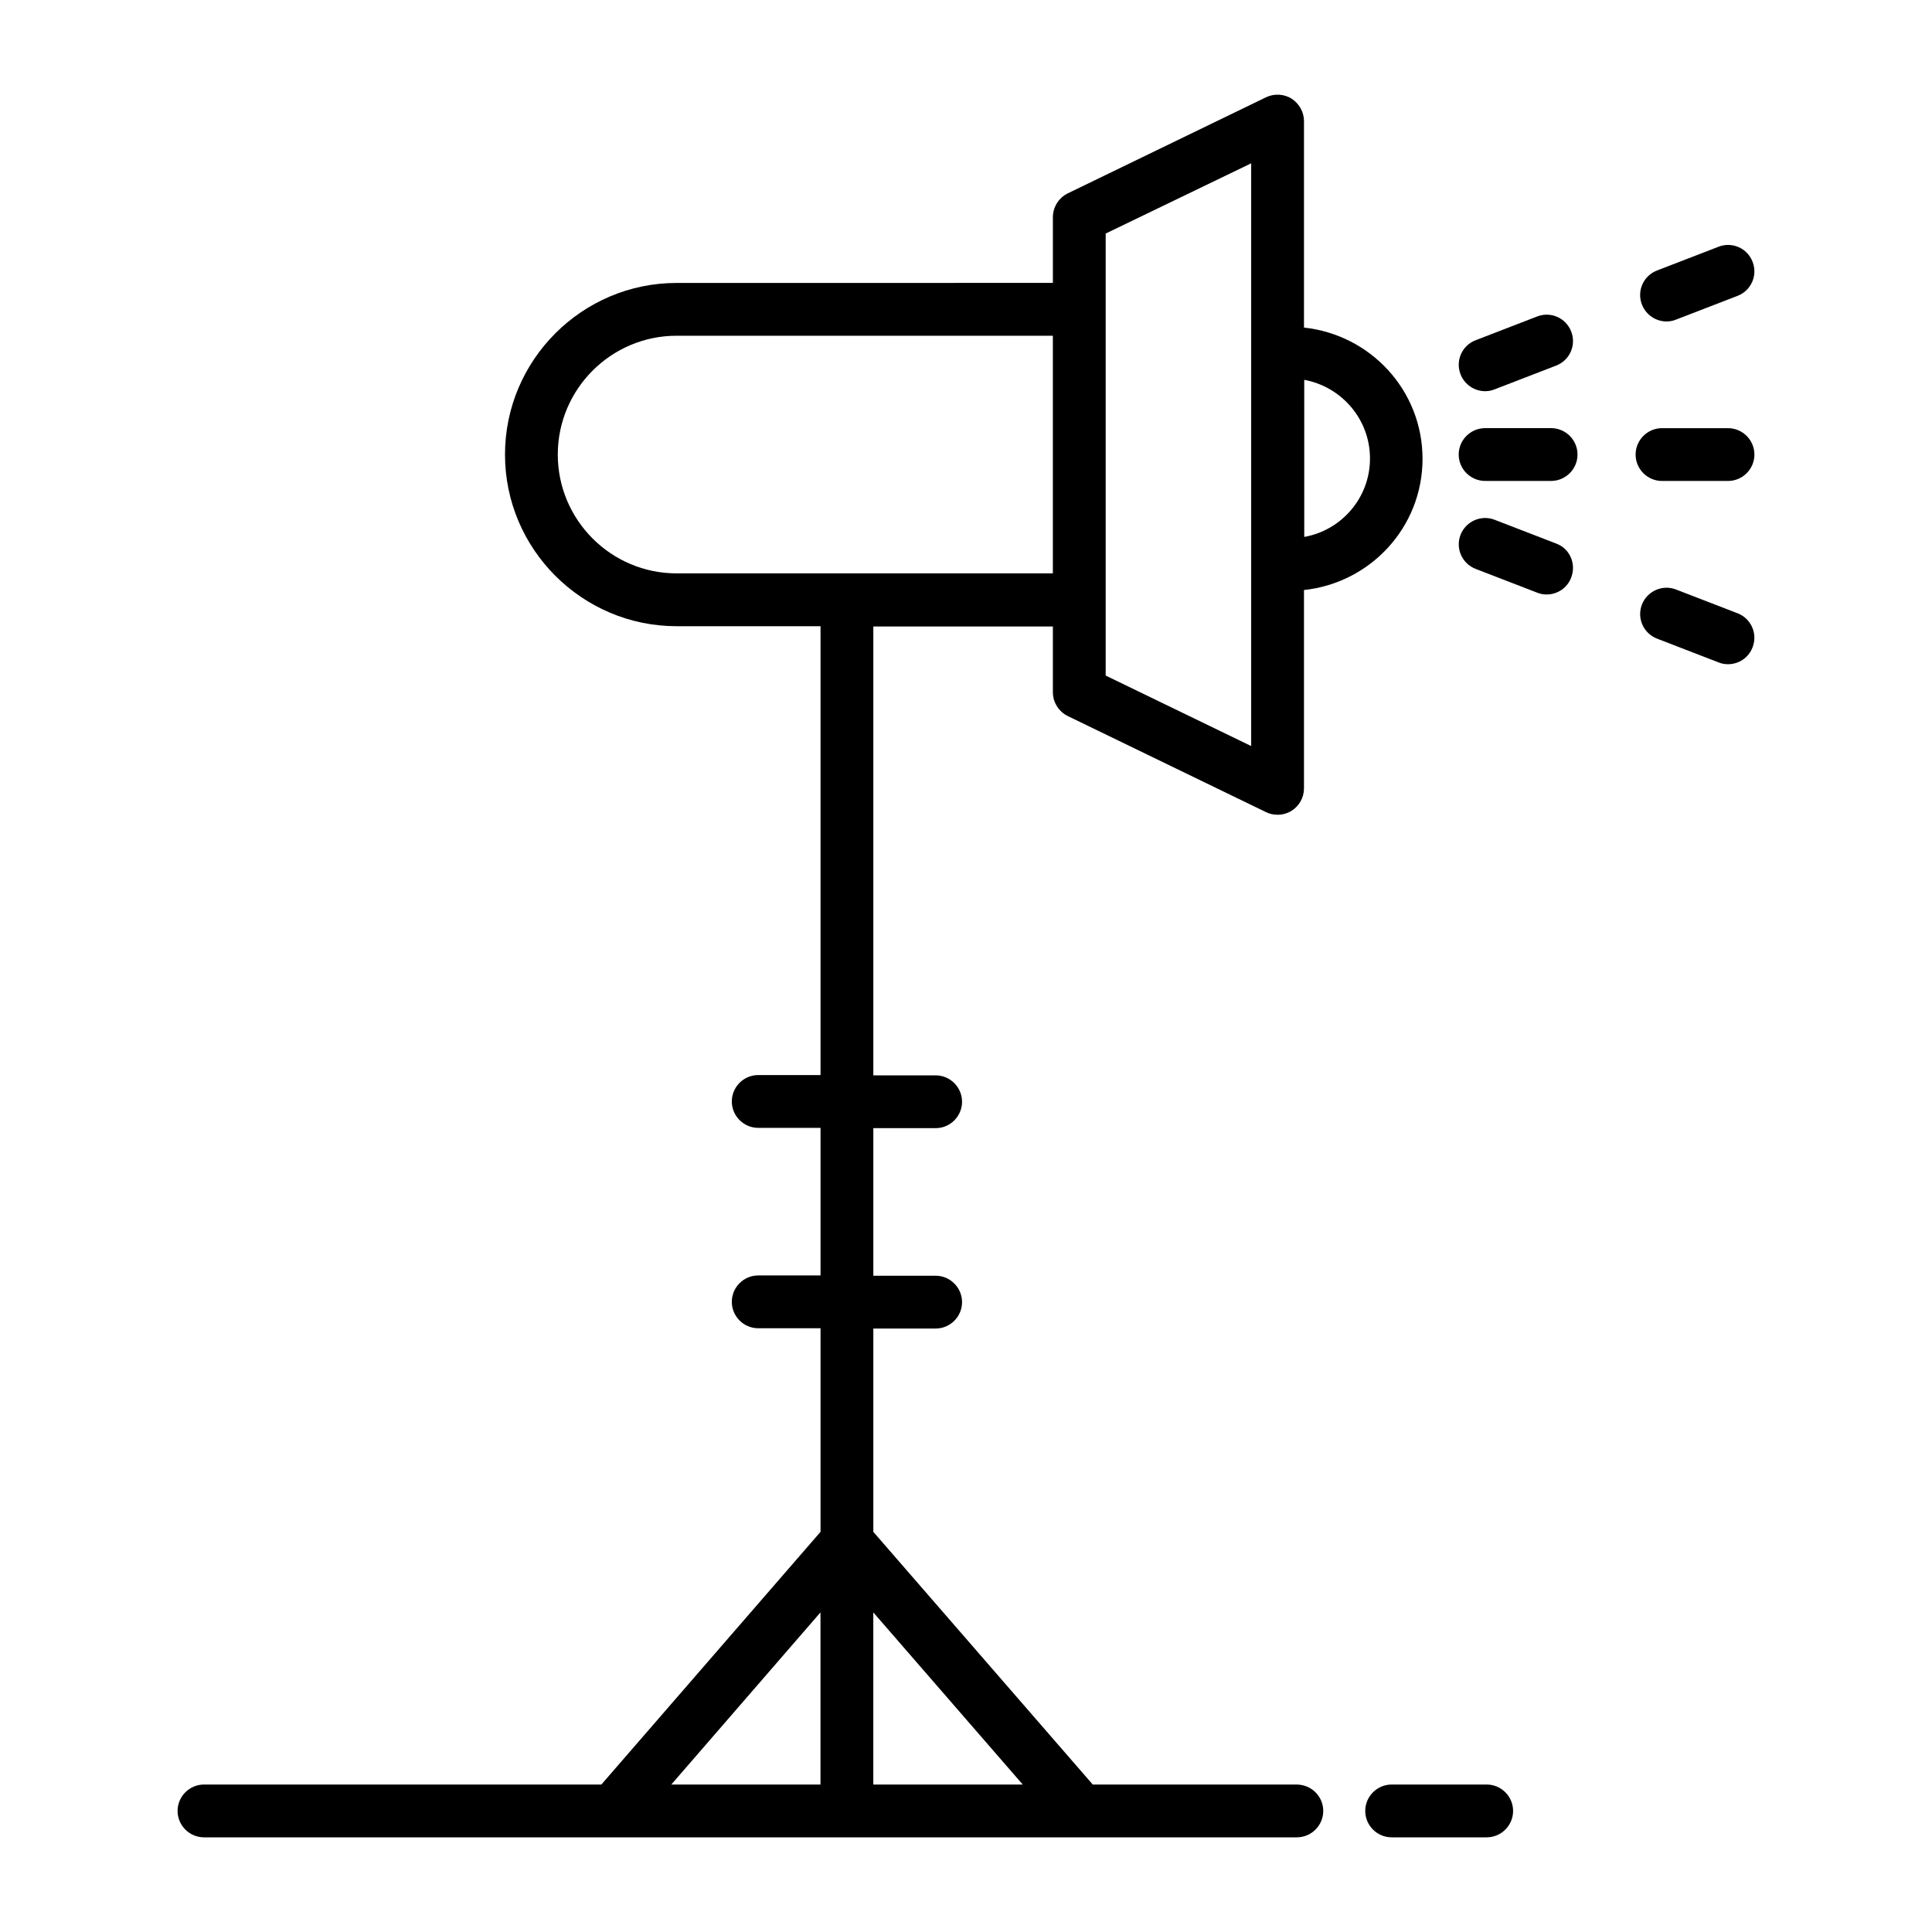 <?xml version="1.0" encoding="UTF-8"?>
<!-- Uploaded to: ICON Repo, www.svgrepo.com, Generator: ICON Repo Mixer Tools -->
<svg fill="#000000" width="800px" height="800px" version="1.1" viewBox="144 144 512 512" xmlns="http://www.w3.org/2000/svg">
 <g>
  <path d="m487.61 616.92h-54.02l-58.148-66.965v-53.879h16.516c3.848 0 6.996-3.148 6.996-6.996s-3.148-6.996-6.996-6.996h-16.516v-39.113h16.516c3.848 0 6.996-3.148 6.996-6.996s-3.148-6.996-6.996-6.996h-16.516v-118.95h47.582v17.422c0 2.66 1.539 5.109 3.918 6.297l52.551 25.469c0.98 0.488 2.027 0.699 3.078 0.699 1.328 0 2.59-0.352 3.707-1.051 2.027-1.258 3.289-3.5 3.289-5.949v-52.551c17.633-1.891 31.418-16.652 31.418-34.777s-13.785-32.887-31.418-34.777l0.004-54.723c0-2.379-1.258-4.617-3.289-5.949-2.027-1.258-4.617-1.398-6.789-0.352l-52.551 25.469c-2.379 1.191-3.918 3.637-3.918 6.297v17.422l-99.711 0.008c-25.051 0-45.484 20.434-45.484 45.484 0 25.051 20.434 45.484 45.484 45.484h38.137v118.95h-16.516c-3.848 0-6.996 3.148-6.996 6.996 0 3.848 3.148 6.996 6.996 6.996h16.516v39.113h-16.516c-3.848 0-6.996 3.148-6.996 6.996s3.148 6.996 6.996 6.996h16.516v53.949l-58.082 66.973h-105.31c-3.848 0-6.996 3.148-6.996 6.996 0 3.848 3.148 6.996 6.996 6.996h289.62c3.848 0 6.996-3.148 6.996-6.996 0-3.848-3.148-6.996-7.066-6.996zm19.453-351.41c0 10.426-7.559 19.031-17.422 20.781l-0.004-41.633c9.867 1.82 17.426 10.426 17.426 20.852zm-70.043-59.617 38.555-18.613v154.43l-38.555-18.68zm-145.2 58.57c0-17.352 14.133-31.488 31.488-31.488h99.711v62.977h-99.711c-17.355 0-31.488-14.137-31.488-31.488zm123.22 352.46h-39.605v-45.621zm-53.602-45.625v45.625h-39.535z"/>
  <path d="m537.99 616.92h-25.191c-3.848 0-6.996 3.148-6.996 6.996 0 3.848 3.148 6.996 6.996 6.996h25.191c3.848 0 6.996-3.148 6.996-6.996 0-3.848-3.148-6.996-6.996-6.996z"/>
  <path d="m555.06 257.46h-17.492c-3.848 0-6.996 3.148-6.996 6.996 0 3.848 3.148 6.996 6.996 6.996h17.492c3.848 0 6.996-3.148 6.996-6.996 0.004-3.848-3.144-6.996-6.996-6.996z"/>
  <path d="m584.45 271.46h17.492c3.848 0 6.996-3.148 6.996-6.996 0-3.848-3.148-6.996-6.996-6.996h-17.492c-3.848 0-6.996 3.148-6.996 6.996 0 3.848 3.148 6.996 6.996 6.996z"/>
  <path d="m556.39 288.04-16.305-6.297c-3.57-1.398-7.629 0.418-9.027 3.988-1.398 3.637 0.418 7.629 3.988 9.027l16.305 6.297c0.84 0.352 1.68 0.488 2.519 0.488 2.801 0 5.457-1.68 6.508-4.477 1.398-3.637-0.352-7.695-3.988-9.027z"/>
  <path d="m604.46 306.52-16.305-6.297c-3.57-1.398-7.629 0.418-9.027 3.988-1.398 3.637 0.418 7.629 3.988 9.027l16.305 6.297c0.84 0.352 1.68 0.488 2.519 0.488 2.801 0 5.457-1.68 6.508-4.477 1.398-3.57-0.348-7.629-3.988-9.027z"/>
  <path d="m537.57 247.67c0.84 0 1.68-0.141 2.519-0.488l16.305-6.297c3.637-1.398 5.387-5.457 3.988-9.027-1.398-3.637-5.457-5.387-9.027-3.988l-16.305 6.297c-3.637 1.398-5.387 5.457-3.988 9.027 1.051 2.727 3.707 4.477 6.508 4.477z"/>
  <path d="m585.64 229.19c0.84 0 1.68-0.141 2.519-0.488l16.305-6.297c3.637-1.398 5.387-5.457 3.988-9.027-1.398-3.637-5.457-5.387-9.027-3.988l-16.305 6.297c-3.637 1.398-5.387 5.457-3.988 9.027 1.051 2.731 3.711 4.477 6.508 4.477z"/>
 </g>
</svg>